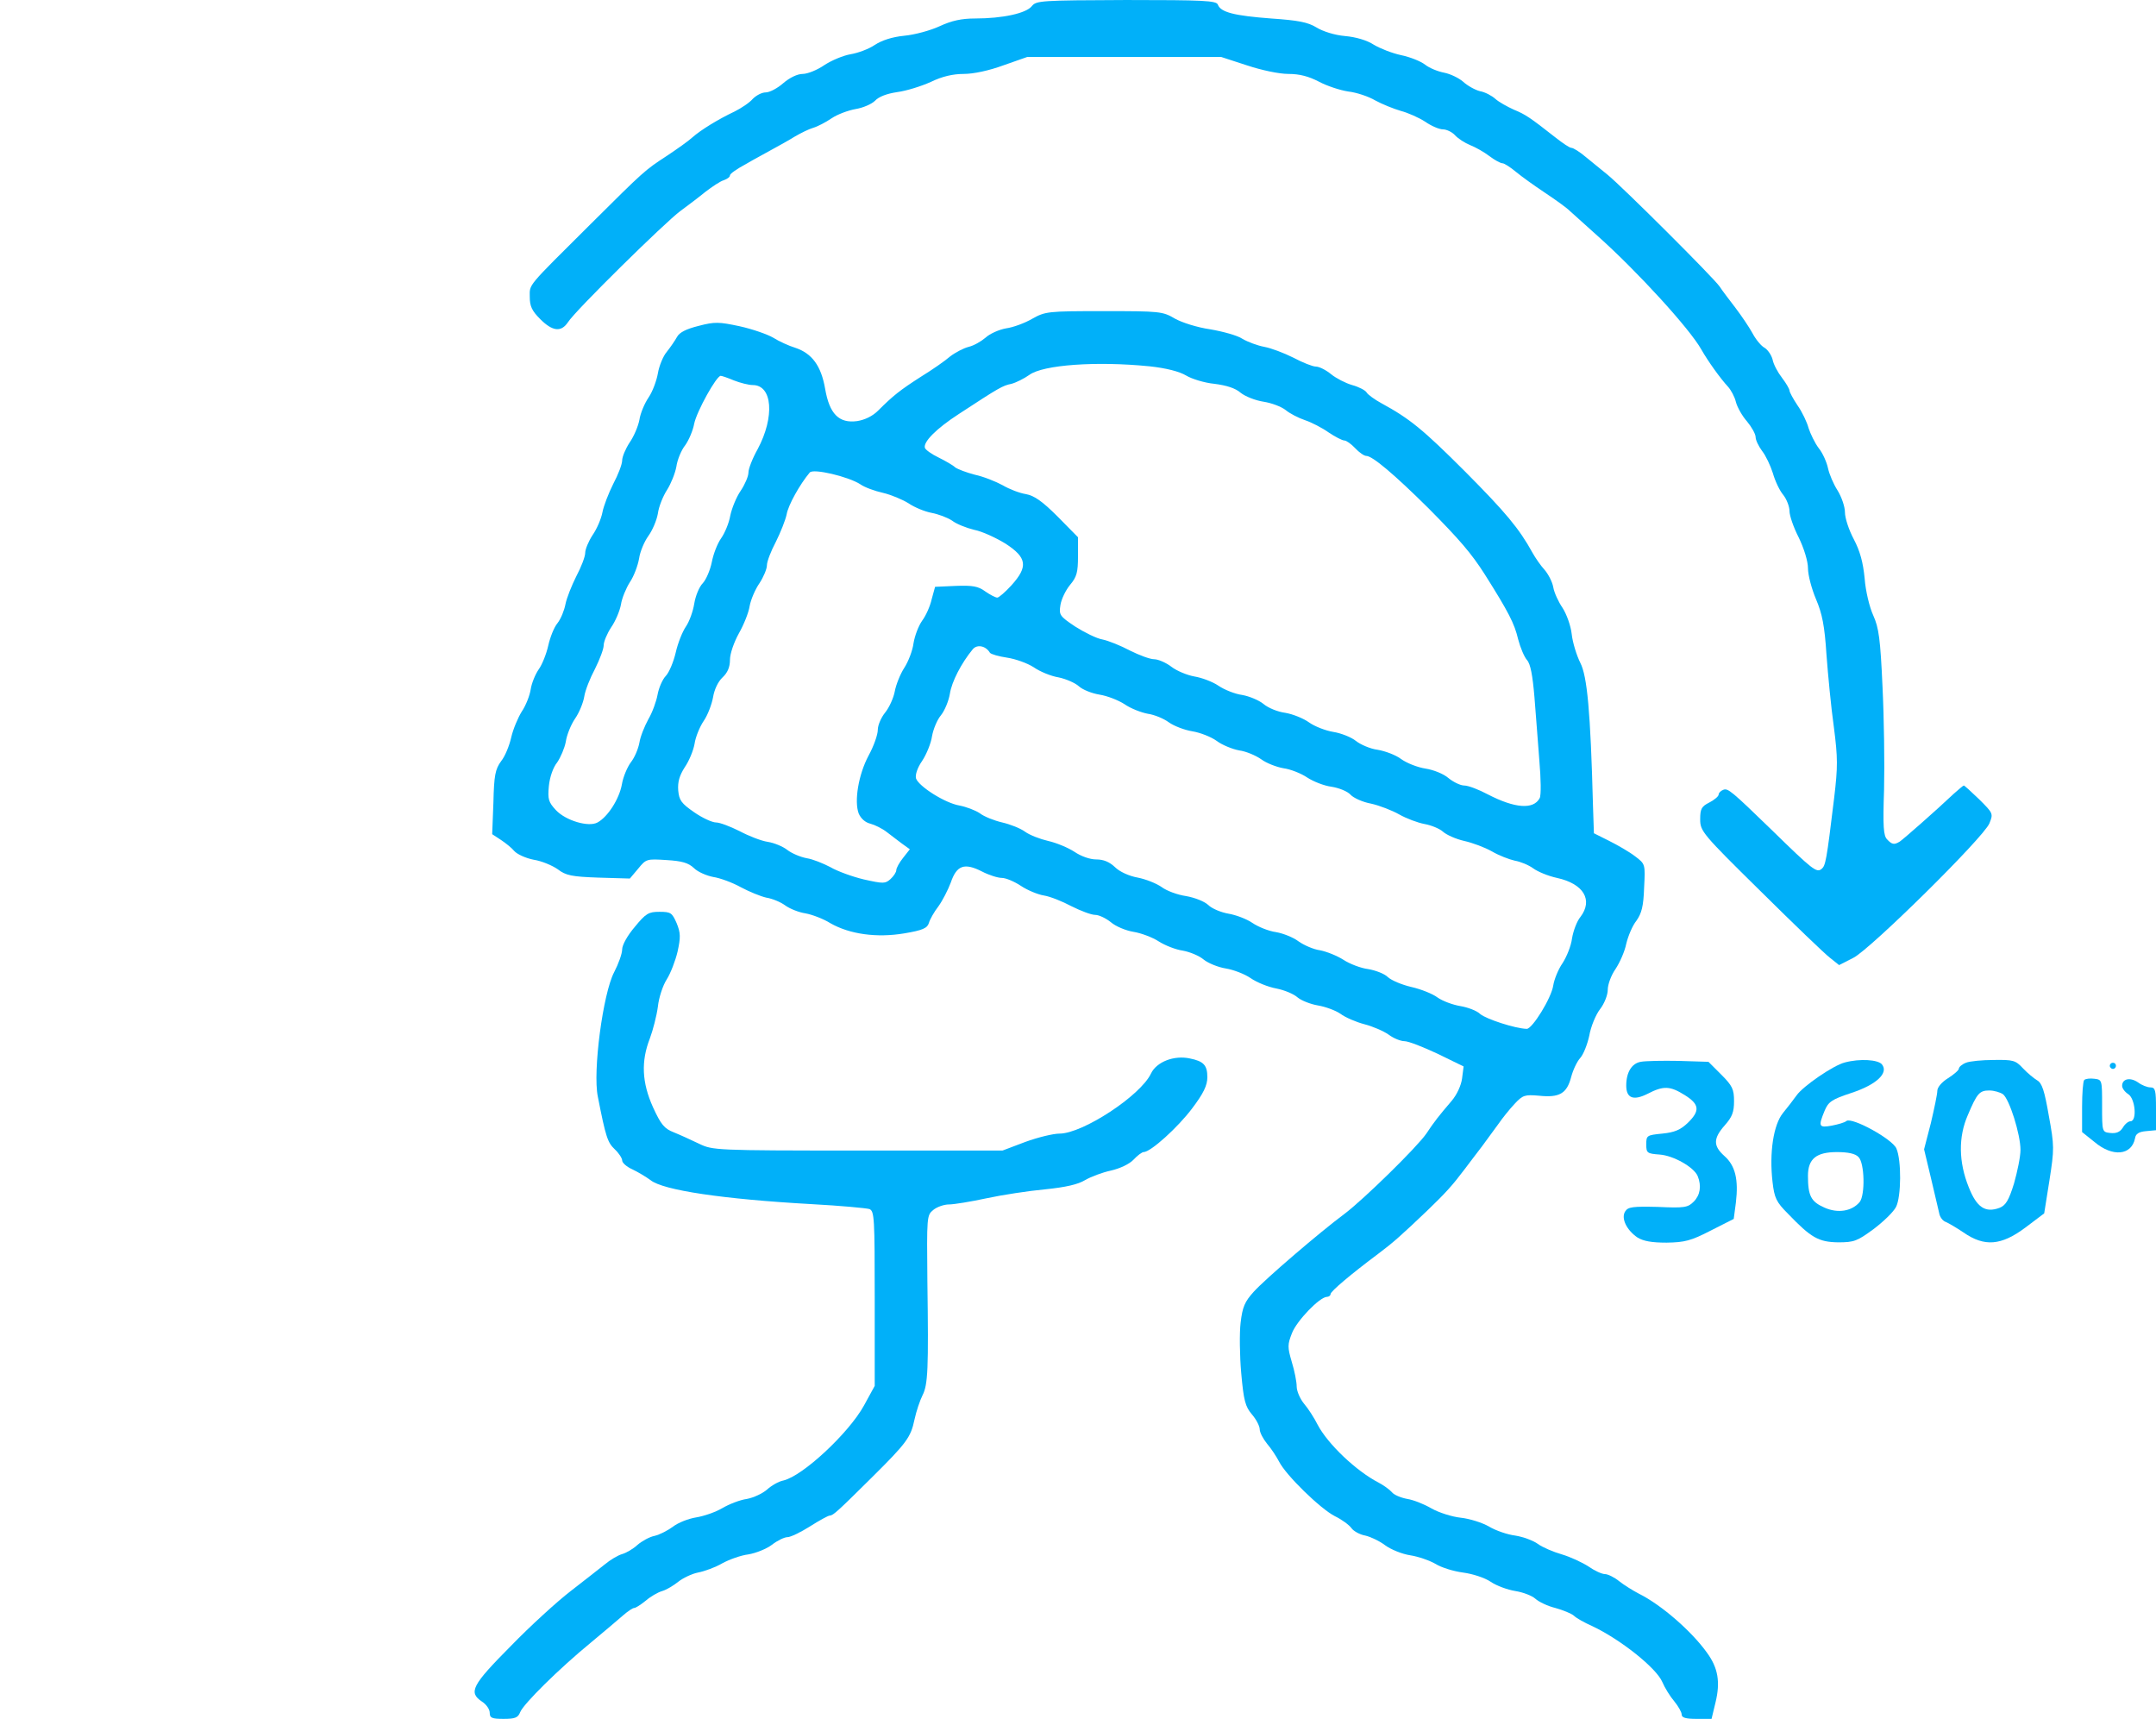  <svg version="1.0" xmlns="http://www.w3.org/2000/svg" width="700pt" height="558pt" viewBox="0 0 700 558" preserveAspectRatio="xMidYMid meet">
<g transform="translate(0,558) scale(0.1,-0.1)" fill="#01b0f9" stroke="none">
<path d="M3350 5560 c-18 -23 -94 -40 -184 -40 -44 0 -76 -7 -115 -25 -30 -14
-82 -28 -115 -31 -40 -4 -73 -15 -96 -30 -19 -13 -54 -26 -78 -30 -24 -4 -62
-20 -85 -35 -23 -16 -55 -29 -71 -29 -17 0 -42 -12 -63 -30 -18 -16 -44 -30
-57 -30 -13 0 -31 -10 -42 -21 -10 -12 -37 -30 -59 -41 -53 -25 -110 -60 -137
-84 -13 -12 -50 -38 -83 -60 -72 -47 -73 -48 -248 -222 -209 -208 -197 -193
-197 -236 0 -30 7 -45 34 -72 40 -40 68 -43 90 -10 23 37 317 326 365 361 23
17 59 44 81 62 22 17 49 35 60 38 11 4 20 10 20 16 0 5 23 21 51 36 27 16 67
37 88 49 20 11 53 29 72 41 19 11 45 24 59 28 14 4 41 18 60 31 19 13 55 26
78 30 24 4 52 16 63 27 12 13 38 23 72 28 30 4 78 19 109 33 37 18 72 26 107
26 32 0 83 11 129 28 l77 27 315 0 315 0 83 -27 c48 -16 105 -28 135 -28 37 0
66 -8 99 -25 26 -14 69 -28 95 -32 27 -3 66 -16 88 -29 22 -12 59 -27 83 -34
23 -6 59 -22 79 -35 20 -14 46 -25 58 -25 12 0 30 -9 39 -19 10 -11 32 -25 49
-32 18 -7 46 -23 63 -36 17 -13 36 -23 42 -23 6 0 26 -13 44 -28 18 -15 60
-45 93 -67 33 -22 70 -48 82 -60 12 -11 52 -47 89 -80 129 -115 300 -302 338
-370 21 -37 61 -93 86 -120 10 -11 22 -33 26 -50 4 -16 20 -45 36 -63 15 -18
28 -41 28 -51 0 -10 10 -30 21 -45 12 -15 27 -47 35 -72 7 -25 22 -57 34 -71
11 -14 20 -38 20 -52 0 -15 13 -53 30 -86 17 -35 30 -77 30 -100 0 -22 12 -67
26 -100 20 -47 28 -86 34 -180 5 -66 15 -172 24 -235 13 -101 13 -129 1 -230
-25 -207 -28 -220 -41 -231 -16 -13 -29 -3 -161 126 -132 128 -143 137 -158
131 -8 -3 -15 -10 -15 -15 0 -6 -13 -17 -30 -26 -26 -13 -30 -21 -30 -55 0
-38 7 -47 195 -232 107 -106 209 -204 226 -217 l30 -24 47 24 c57 30 422 390
441 436 13 32 12 33 -33 78 -26 25 -48 45 -50 45 -2 0 -16 -12 -33 -27 -57
-54 -163 -147 -175 -155 -18 -11 -25 -10 -41 7 -12 12 -14 41 -10 162 2 81 0
231 -5 333 -7 156 -12 192 -30 232 -12 26 -25 79 -28 120 -5 52 -15 89 -35
127 -16 30 -29 69 -29 88 0 18 -11 50 -24 71 -13 20 -27 53 -31 72 -4 19 -17
49 -30 65 -13 17 -27 47 -33 65 -5 19 -21 53 -36 74 -14 21 -26 43 -26 48 0 5
-11 24 -24 41 -14 18 -28 44 -31 60 -4 15 -16 32 -26 38 -10 5 -28 26 -39 47
-11 20 -36 57 -55 82 -19 25 -43 56 -52 70 -21 30 -315 323 -364 363 -19 15
-50 41 -70 57 -20 17 -41 30 -47 30 -6 0 -28 15 -51 33 -83 65 -97 75 -136 91
-22 10 -49 25 -60 35 -11 10 -33 22 -50 25 -16 4 -41 18 -55 31 -14 12 -41 25
-61 29 -21 4 -48 15 -62 26 -14 11 -49 25 -78 31 -29 6 -69 22 -89 34 -21 14
-58 25 -93 28 -34 3 -72 15 -93 28 -28 17 -59 23 -147 29 -119 9 -164 20 -173
45 -5 13 -46 15 -298 15 -277 -1 -292 -2 -306 -20z"></path>
<path d="M3351 4545 c-24 -14 -62 -28 -85 -31 -22 -4 -52 -17 -66 -30 -14 -12
-38 -26 -55 -30 -16 -4 -43 -18 -60 -31 -16 -14 -59 -44 -95 -66 -67 -43 -90
-61 -139 -110 -18 -18 -43 -30 -68 -34 -59 -8 -90 23 -104 105 -13 75 -43 115
-97 133 -20 6 -53 21 -72 33 -19 11 -68 28 -109 37 -66 14 -80 15 -133 1 -40
-10 -62 -21 -70 -36 -6 -11 -21 -33 -33 -48 -12 -14 -25 -46 -29 -70 -4 -23
-17 -59 -30 -78 -13 -19 -27 -52 -30 -73 -4 -21 -18 -54 -32 -74 -13 -20 -24
-46 -24 -58 0 -12 -13 -46 -29 -76 -15 -30 -31 -71 -35 -92 -4 -21 -18 -54
-32 -74 -13 -20 -24 -46 -24 -58 0 -12 -13 -46 -29 -76 -15 -30 -31 -70 -35
-90 -4 -21 -15 -48 -26 -62 -11 -13 -24 -46 -30 -73 -6 -27 -20 -62 -31 -77
-11 -16 -23 -45 -26 -65 -3 -20 -16 -53 -29 -72 -12 -19 -28 -57 -34 -83 -6
-27 -20 -62 -33 -78 -19 -26 -23 -46 -25 -134 l-4 -103 29 -19 c15 -10 35 -26
43 -36 9 -10 37 -23 63 -28 26 -4 61 -19 78 -31 26 -20 45 -24 132 -27 l102
-3 27 32 c26 32 28 32 92 28 50 -3 71 -9 89 -26 13 -13 42 -25 63 -29 21 -3
62 -18 89 -33 28 -15 65 -30 83 -34 19 -3 46 -14 61 -25 15 -11 45 -23 66 -26
22 -4 59 -18 81 -32 63 -36 151 -48 240 -33 60 10 75 17 80 34 3 11 17 36 31
54 13 18 31 53 40 77 19 56 44 65 101 36 23 -12 52 -21 65 -21 13 0 41 -12 62
-26 21 -14 55 -28 74 -31 20 -3 60 -19 90 -35 30 -15 64 -28 77 -28 12 0 35
-11 51 -24 15 -13 48 -27 73 -31 25 -4 62 -18 82 -31 20 -13 56 -27 78 -30 23
-4 54 -17 68 -29 15 -12 47 -25 72 -29 25 -4 61 -18 80 -31 20 -14 57 -29 84
-34 26 -5 57 -18 69 -29 12 -10 42 -22 66 -26 24 -4 57 -16 73 -27 16 -12 51
-27 78 -34 27 -7 62 -22 79 -34 16 -12 39 -21 51 -21 13 0 61 -19 108 -41 l84
-41 -5 -39 c-3 -23 -17 -53 -34 -73 -42 -49 -56 -67 -82 -106 -31 -45 -204
-214 -265 -260 -82 -61 -258 -212 -295 -253 -30 -33 -37 -50 -43 -101 -4 -33
-3 -108 2 -164 8 -89 13 -108 35 -134 14 -16 25 -38 25 -48 0 -10 11 -31 24
-47 13 -15 30 -41 39 -58 22 -44 134 -153 181 -177 23 -11 47 -29 54 -39 6 -9
27 -21 45 -24 17 -4 47 -18 65 -32 18 -13 54 -28 81 -32 26 -4 63 -17 82 -28
19 -12 59 -24 89 -28 31 -4 71 -17 90 -30 19 -13 55 -26 80 -30 25 -4 54 -15
65 -25 11 -10 40 -24 65 -30 25 -7 52 -18 60 -25 8 -8 35 -23 60 -34 91 -43
207 -135 227 -181 8 -19 26 -48 39 -63 13 -16 24 -35 24 -43 0 -10 13 -14 48
-14 l49 0 13 54 c16 66 8 112 -28 161 -50 70 -149 156 -222 192 -19 10 -48 28
-63 40 -16 13 -37 23 -46 23 -10 0 -34 11 -54 25 -20 13 -59 31 -86 39 -28 8
-63 23 -78 34 -15 11 -48 23 -73 27 -25 3 -63 16 -85 29 -22 13 -64 26 -92 29
-29 3 -72 17 -95 30 -24 14 -59 28 -79 31 -21 4 -43 13 -50 22 -7 8 -26 22
-43 31 -72 37 -165 125 -198 188 -11 22 -31 53 -44 68 -13 16 -24 41 -24 56 0
15 -7 51 -16 80 -14 48 -14 56 1 94 16 40 89 116 113 117 6 0 12 4 12 9 0 9
68 66 155 131 48 36 74 59 161 142 58 56 79 79 119 132 17 22 42 56 57 75 15
20 38 52 52 71 13 19 37 49 53 66 27 29 33 31 80 27 66 -7 90 7 104 60 6 23
19 51 30 63 10 11 23 44 29 72 5 29 21 68 35 86 14 18 25 46 25 63 0 17 11 47
25 67 14 21 30 57 35 82 6 25 20 59 33 75 17 24 23 47 25 107 4 77 4 77 -29
102 -18 14 -56 36 -84 50 l-50 25 -3 90 c-8 307 -19 420 -41 463 -12 24 -25
66 -28 93 -3 28 -17 66 -30 86 -13 19 -27 49 -30 67 -3 17 -16 42 -28 56 -13
14 -30 39 -39 55 -44 80 -88 132 -218 263 -138 138 -181 173 -273 223 -22 12
-44 28 -48 35 -4 7 -25 18 -47 24 -21 6 -52 22 -68 35 -17 14 -39 25 -50 25
-10 0 -43 13 -73 29 -30 15 -72 31 -94 35 -22 4 -54 16 -71 26 -16 11 -64 24
-105 31 -42 6 -92 22 -115 35 -39 23 -48 24 -230 24 -183 0 -190 -1 -233 -25z
m380 -154 c56 -6 98 -17 120 -30 18 -11 60 -24 92 -27 39 -5 68 -14 85 -29 15
-12 48 -25 74 -29 26 -4 58 -16 72 -27 13 -11 42 -26 63 -33 21 -7 56 -25 77
-40 21 -14 44 -26 51 -26 6 0 22 -11 35 -25 13 -14 29 -25 36 -25 20 0 91 -60
203 -171 100 -101 138 -145 182 -214 77 -122 96 -159 108 -210 7 -27 20 -58
29 -68 11 -12 18 -49 24 -120 4 -56 12 -149 16 -207 5 -58 6 -112 1 -121 -20
-38 -81 -33 -168 12 -30 16 -64 29 -77 29 -12 0 -35 11 -51 24 -16 14 -49 27
-75 31 -26 4 -61 18 -79 31 -17 13 -52 26 -76 30 -24 3 -56 17 -71 29 -15 12
-48 25 -73 29 -25 4 -61 18 -79 31 -18 13 -53 27 -77 31 -24 3 -56 16 -71 29
-15 12 -46 25 -69 29 -23 3 -58 17 -77 30 -19 13 -54 26 -78 30 -23 4 -57 18
-74 31 -18 14 -44 25 -57 25 -13 0 -48 13 -78 28 -30 16 -70 32 -89 36 -19 3
-59 23 -89 42 -51 34 -53 38 -48 70 3 19 17 48 31 65 22 26 26 41 26 93 l0 62
-66 67 c-50 50 -76 68 -103 73 -20 3 -54 16 -76 29 -22 12 -62 28 -90 34 -27
7 -56 18 -64 24 -7 7 -32 21 -54 32 -23 11 -42 25 -44 31 -6 19 36 62 110 110
133 87 142 92 171 98 15 4 41 17 58 29 45 33 219 45 389 28z m-1348 -46 c20
-8 48 -15 61 -15 64 0 72 -103 16 -208 -17 -30 -30 -64 -30 -76 0 -12 -11 -38
-25 -59 -14 -20 -29 -57 -34 -81 -4 -24 -18 -57 -30 -74 -12 -17 -25 -51 -30
-77 -5 -25 -18 -56 -29 -68 -12 -12 -24 -42 -28 -67 -4 -25 -16 -58 -27 -74
-11 -16 -26 -53 -33 -84 -7 -30 -21 -64 -32 -76 -11 -11 -23 -39 -27 -61 -4
-22 -17 -58 -30 -80 -12 -22 -26 -56 -29 -76 -4 -21 -16 -49 -28 -64 -11 -15
-25 -47 -29 -72 -9 -48 -46 -105 -79 -123 -29 -16 -103 6 -135 40 -24 26 -27
35 -23 78 3 30 14 61 27 77 11 16 24 46 28 67 3 22 17 56 30 75 14 20 27 53
30 72 3 20 19 60 35 90 15 30 28 64 28 76 0 12 11 38 24 58 14 20 28 53 32 74
3 21 17 54 29 73 13 19 26 54 30 77 3 22 17 55 30 73 13 18 27 50 31 73 3 23
17 57 30 77 12 19 26 53 30 75 3 22 16 54 29 70 12 17 25 48 29 70 8 39 72
155 86 155 4 0 24 -7 43 -15z m410 -337 c14 -10 47 -22 74 -28 26 -6 64 -22
83 -34 19 -13 53 -27 75 -31 21 -4 51 -15 66 -25 14 -11 47 -24 72 -30 26 -5
71 -26 102 -45 69 -45 74 -74 19 -135 -20 -22 -41 -40 -46 -40 -6 0 -23 9 -39
20 -23 17 -41 20 -96 18 l-67 -3 -11 -40 c-5 -23 -19 -54 -31 -70 -12 -17 -24
-49 -28 -73 -3 -24 -17 -60 -30 -80 -13 -20 -27 -55 -31 -77 -4 -21 -18 -52
-31 -68 -13 -16 -24 -41 -24 -56 0 -16 -13 -53 -30 -84 -33 -62 -47 -148 -32
-188 7 -16 21 -29 38 -33 15 -4 39 -16 53 -27 14 -11 37 -28 50 -38 l25 -18
-22 -28 c-12 -15 -22 -33 -22 -40 0 -6 -8 -19 -19 -29 -17 -15 -23 -15 -86 -1
-38 9 -87 27 -109 40 -23 12 -57 26 -77 29 -21 4 -49 16 -63 27 -14 11 -43 23
-63 26 -21 3 -62 19 -92 35 -30 15 -64 28 -76 28 -13 0 -45 15 -71 33 -42 29
-49 39 -52 71 -2 28 4 48 21 75 14 20 28 54 32 76 3 22 17 56 30 75 13 19 26
54 30 76 4 25 16 51 31 65 16 15 24 33 24 57 0 20 13 57 29 86 16 28 32 68 35
89 4 21 18 54 32 74 13 20 24 46 24 58 0 12 13 46 29 76 15 30 31 70 35 89 5
30 43 98 75 136 11 14 125 -13 164 -38z m421 -547 c4 -5 29 -12 56 -16 27 -4
66 -18 86 -31 20 -14 56 -29 81 -33 24 -5 54 -18 66 -29 12 -11 42 -23 67 -27
25 -4 61 -18 81 -31 20 -14 54 -27 75 -31 22 -3 53 -16 69 -28 17 -12 51 -25
76 -29 25 -4 61 -18 79 -31 17 -13 51 -27 73 -31 23 -3 55 -17 72 -29 16 -12
49 -25 72 -29 23 -3 58 -17 77 -30 20 -13 55 -27 79 -30 25 -4 52 -15 62 -26
9 -10 39 -24 67 -29 27 -6 68 -22 91 -35 23 -13 60 -27 82 -31 22 -4 49 -15
60 -25 11 -10 42 -24 69 -30 27 -6 67 -21 90 -34 22 -13 56 -26 74 -30 18 -3
45 -14 60 -25 15 -11 49 -25 77 -31 87 -19 118 -72 76 -127 -11 -13 -23 -45
-27 -69 -3 -25 -18 -61 -31 -81 -14 -20 -27 -53 -30 -72 -6 -41 -68 -141 -86
-141 -38 1 -132 32 -151 48 -11 11 -41 22 -65 26 -24 4 -57 16 -74 28 -16 12
-54 27 -85 34 -30 7 -64 21 -76 32 -11 11 -40 22 -64 26 -24 3 -60 17 -80 30
-20 13 -55 27 -76 31 -22 3 -53 17 -70 29 -17 13 -50 26 -73 30 -23 3 -58 17
-77 30 -19 13 -54 26 -78 30 -23 4 -53 16 -65 28 -13 12 -44 24 -72 29 -28 4
-63 17 -79 29 -17 12 -52 26 -78 31 -28 5 -59 19 -74 34 -18 17 -37 25 -61 25
-20 0 -49 10 -71 25 -20 13 -58 29 -85 35 -26 6 -60 19 -75 30 -15 11 -48 24
-74 30 -26 6 -59 19 -73 30 -15 10 -45 21 -66 25 -47 8 -132 62 -141 88 -3 11
4 34 20 57 14 21 29 58 32 80 4 23 17 54 29 68 12 15 25 46 29 70 6 39 37 99
74 144 14 17 42 12 56 -11z"></path>
<path d="M2061 2571 c-24 -28 -41 -59 -41 -73 0 -14 -12 -47 -26 -74 -36 -68
-70 -322 -53 -404 26 -133 32 -149 55 -171 13 -12 24 -29 24 -36 0 -8 15 -21
33 -29 17 -8 44 -24 59 -35 40 -33 237 -62 523 -78 94 -5 178 -13 188 -16 16
-7 17 -30 17 -291 l0 -283 -35 -64 c-49 -89 -198 -228 -261 -243 -16 -3 -40
-17 -54 -30 -14 -12 -43 -26 -65 -30 -22 -3 -58 -17 -80 -30 -22 -13 -60 -26
-85 -30 -25 -4 -58 -17 -75 -30 -16 -12 -43 -26 -60 -30 -16 -3 -41 -17 -55
-29 -14 -13 -36 -26 -50 -30 -14 -4 -39 -19 -57 -34 -18 -14 -67 -53 -110 -86
-43 -33 -131 -113 -195 -179 -126 -127 -138 -150 -93 -180 14 -9 25 -25 25
-36 0 -17 7 -20 45 -20 38 0 47 4 54 22 11 27 125 140 231 227 41 34 87 73
103 87 15 13 31 24 36 24 5 0 22 11 38 24 15 13 39 27 53 31 14 4 37 18 52 30
15 12 44 26 64 30 21 4 57 17 79 30 22 12 60 26 85 29 24 4 59 18 76 31 18 14
41 25 51 25 10 0 43 16 73 35 30 19 59 35 64 35 11 0 27 15 136 123 114 113
127 131 139 188 6 28 18 63 26 79 18 35 20 85 16 370 -2 210 -2 215 19 232 12
10 35 18 51 18 16 0 71 9 122 20 51 11 136 24 190 29 68 7 107 16 130 30 19
11 56 25 84 31 30 7 60 21 74 36 12 13 27 24 32 24 23 0 111 80 157 141 38 50
50 76 50 102 0 39 -12 52 -57 61 -51 11 -108 -11 -126 -49 -34 -72 -222 -195
-297 -195 -20 0 -70 -12 -111 -27 l-74 -28 -470 0 c-464 0 -471 1 -515 22 -25
12 -62 29 -82 37 -31 12 -42 25 -68 82 -36 80 -39 149 -10 223 10 27 22 73 26
103 3 29 16 69 29 89 12 19 28 60 35 90 10 46 10 60 -3 92 -15 34 -19 37 -56
37 -35 0 -44 -5 -80 -49z"></path>
<path d="M5327 2133 c-29 -5 -47 -34 -47 -77 0 -41 23 -50 69 -27 52 27 73 26
121 -4 48 -30 50 -51 10 -90 -24 -23 -43 -31 -83 -35 -50 -5 -52 -6 -52 -35 0
-28 3 -30 43 -33 45 -3 112 -41 124 -70 13 -32 8 -62 -13 -83 -19 -19 -30 -21
-116 -17 -81 2 -97 0 -106 -14 -15 -22 4 -61 39 -85 19 -12 46 -17 95 -17 59
1 79 6 143 39 l75 38 7 53 c9 75 -2 120 -37 151 -37 33 -37 57 1 100 24 27 30
43 30 78 0 39 -5 50 -42 87 l-41 41 -96 3 c-53 1 -109 0 -124 -3z"></path>
<path d="M5990 2131 c-37 -9 -136 -77 -157 -107 -10 -14 -30 -40 -44 -57 -31
-38 -45 -129 -34 -224 6 -52 12 -65 50 -103 75 -78 99 -92 163 -93 52 0 62 4
115 43 32 24 65 56 73 72 17 33 18 152 1 190 -14 31 -144 102 -162 89 -5 -5
-27 -11 -47 -15 -43 -8 -45 -3 -24 48 12 29 23 37 87 58 82 27 122 65 99 93
-13 15 -71 19 -120 6z m44 -307 c20 -19 22 -123 4 -146 -25 -30 -71 -38 -115
-18 -43 19 -53 38 -53 103 0 55 27 77 94 77 36 0 60 -5 70 -16z"></path>
<path d="M6383 2130 c-13 -5 -23 -14 -23 -19 0 -5 -16 -19 -35 -31 -21 -13
-35 -30 -35 -41 0 -11 -10 -58 -21 -105 l-22 -85 22 -92 c12 -51 24 -102 27
-115 2 -13 12 -26 22 -29 9 -4 35 -19 57 -34 68 -47 122 -43 201 16 l61 46 17
107 c16 102 16 112 -2 210 -14 81 -22 106 -38 115 -10 6 -31 23 -46 39 -24 26
-32 28 -95 27 -37 0 -78 -4 -90 -9z m120 -102 c21 -16 57 -130 57 -181 0 -22
-10 -70 -21 -109 -17 -55 -27 -71 -47 -79 -46 -17 -74 1 -100 67 -33 82 -34
163 -3 234 30 71 38 80 70 80 15 0 35 -6 44 -12z"></path>
<path d="M6850 2120 c0 -5 5 -10 10 -10 6 0 10 5 10 10 0 6 -4 10 -10 10 -5 0
-10 -4 -10 -10z"></path>
<path d="M6767 2074 c-4 -4 -7 -44 -7 -88 l0 -81 40 -32 c59 -50 121 -44 132
12 2 14 12 21 36 23 l32 3 0 70 c0 59 -2 69 -18 69 -10 0 -28 7 -40 16 -26 18
-52 12 -52 -11 0 -8 9 -20 20 -27 23 -15 29 -88 7 -88 -7 0 -18 -9 -25 -21 -9
-14 -21 -19 -40 -17 -27 3 -27 3 -27 88 0 84 0 85 -25 88 -14 2 -29 0 -33 -4z"></path>
</g>
</svg>
